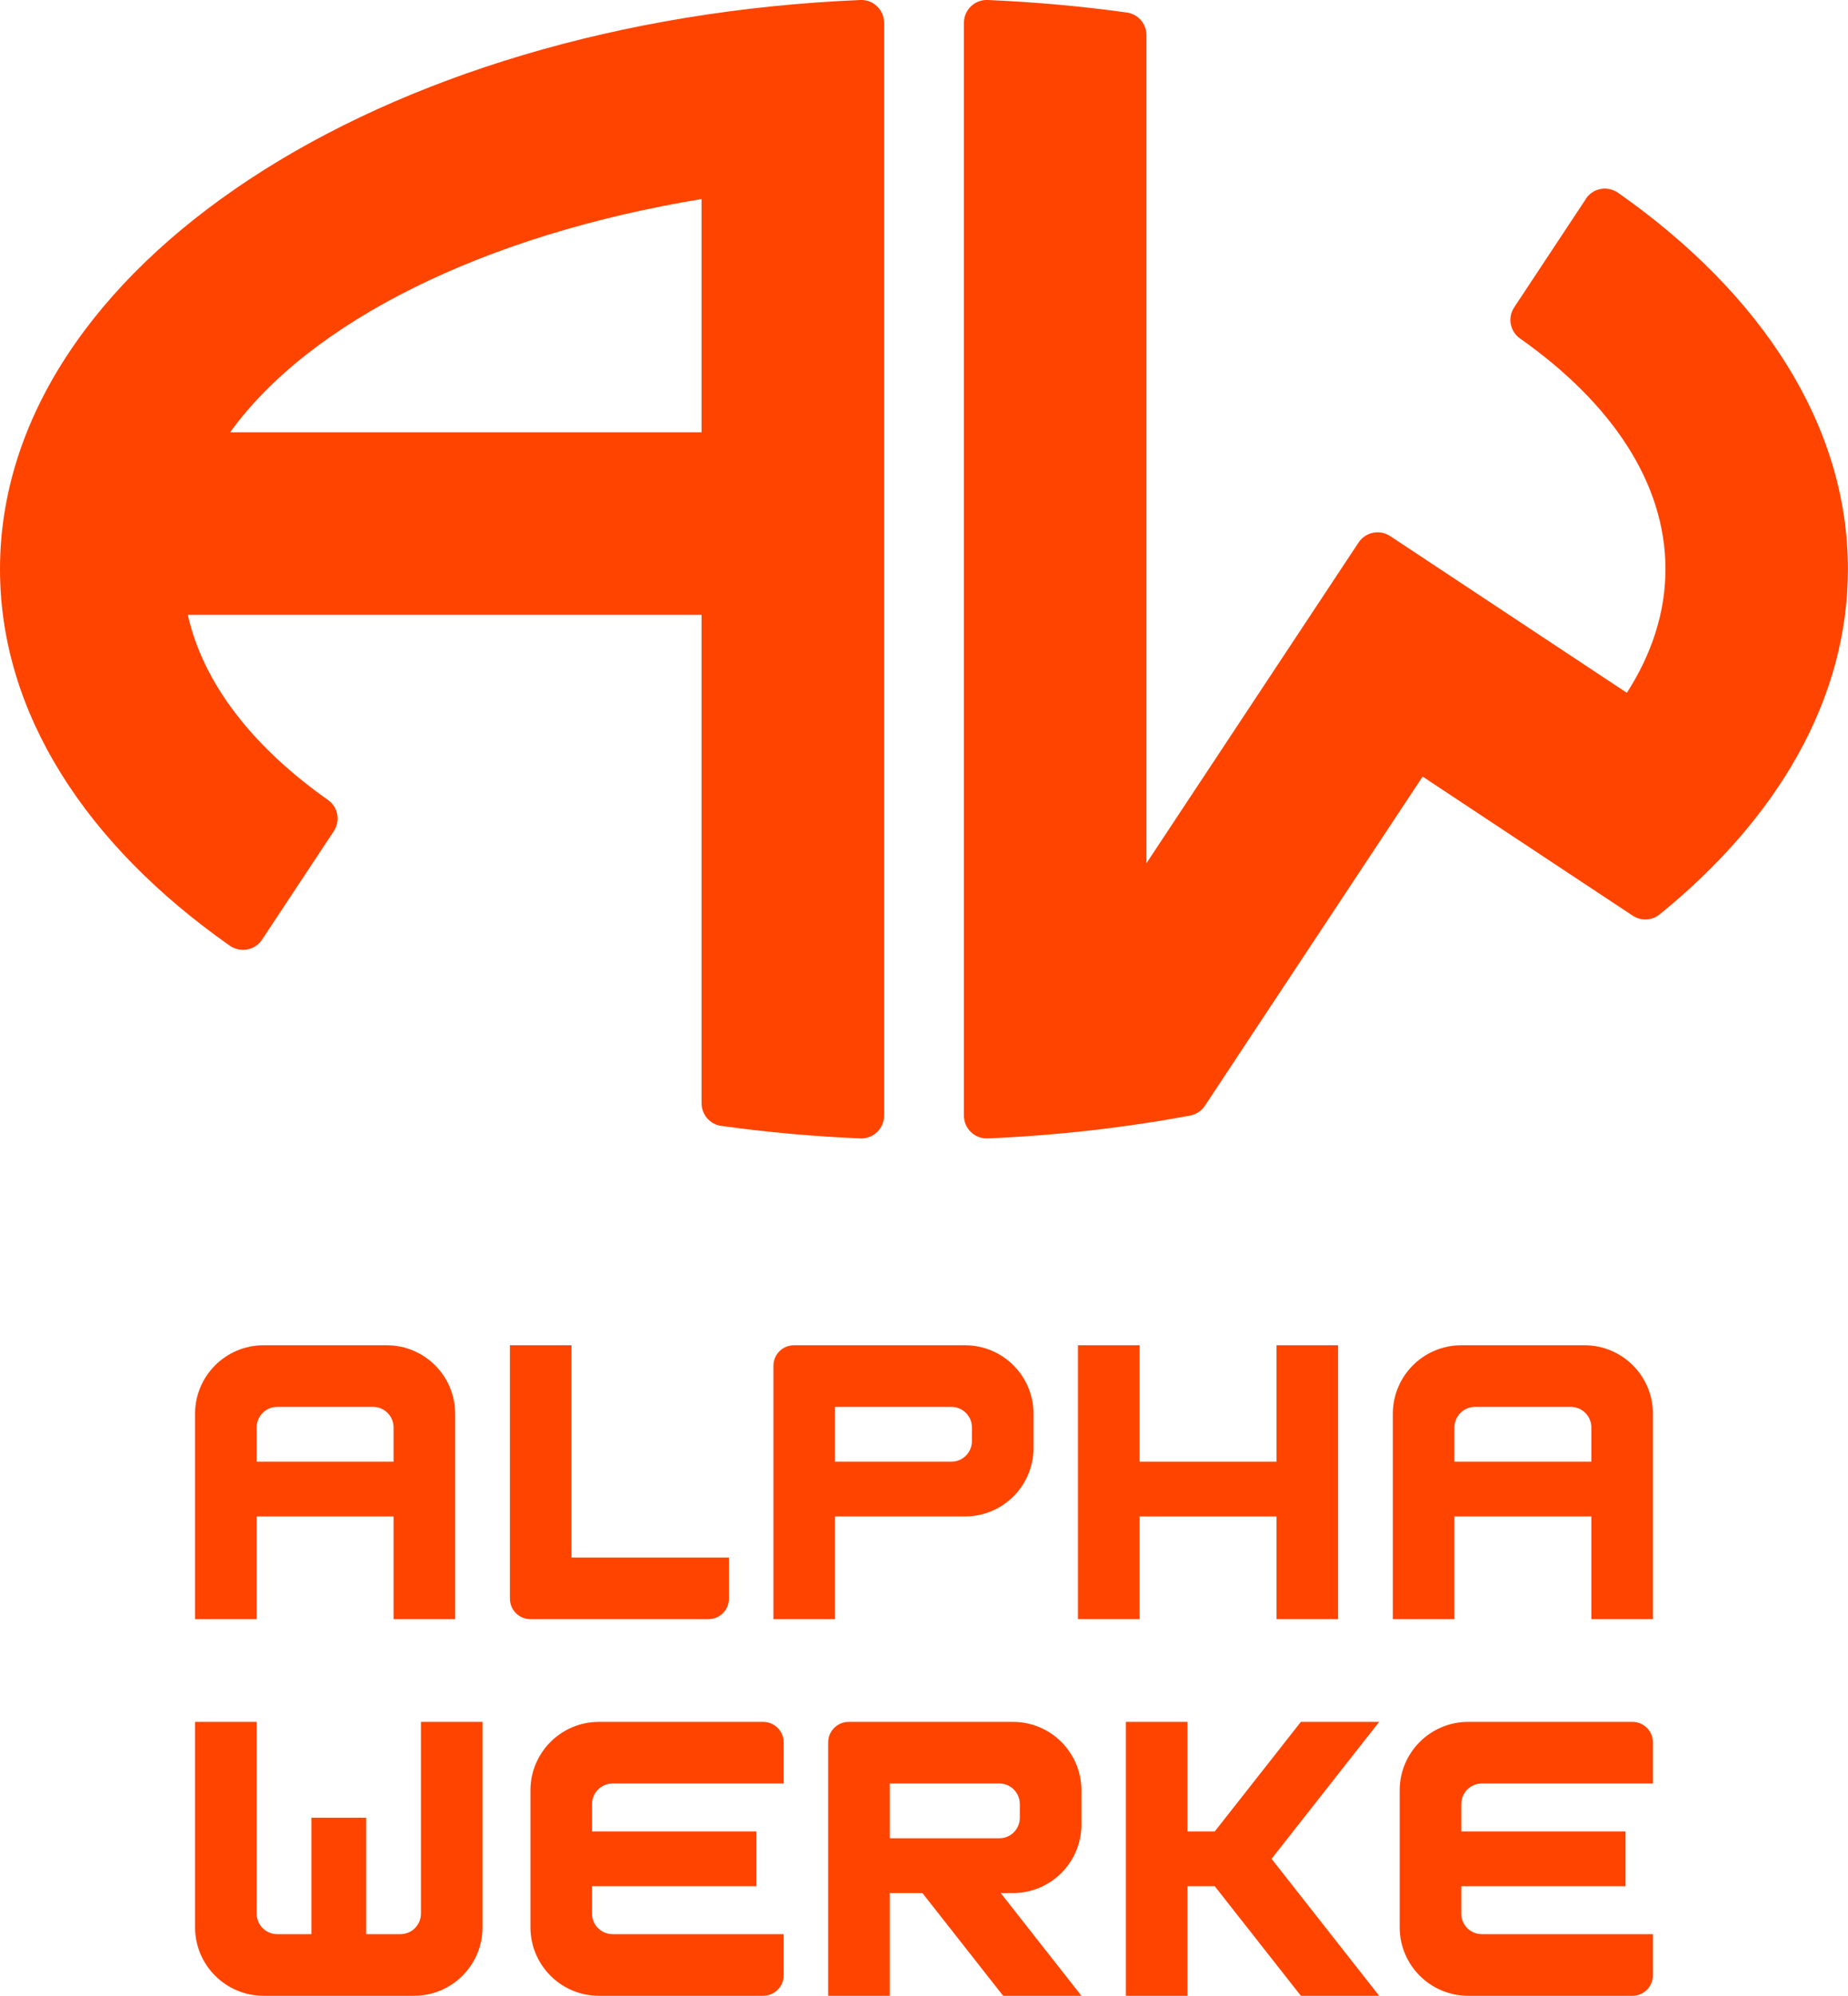 <?xml version="1.0" encoding="UTF-8"?>
<svg id="Layer_2" data-name="Layer 2" xmlns="http://www.w3.org/2000/svg" viewBox="0 0 270 291.46">
  <defs>
    <style>
      .cls-1 {
        fill: #f40;
      }
    </style>
  </defs>
  <g id="Layer_1-2" data-name="Layer 1">
    <g>
      <g>
        <g>
          <path class="cls-1" d="M103.5,236.46h-26c-1.66,0-3-1.34-3-3v-37h9v31h23v6c0,1.66-1.34,3-3,3Z"/>
          <path class="cls-1" d="M56.5,196.46h-18c-5.52,0-10,4.48-10,10v30h9v-15h20v15h9v-30c0-5.52-4.48-10-10-10Zm-19,17v-5c0-1.66,1.34-3,3-3h14c1.66,0,3,1.34,3,3v5h-20Z"/>
          <path class="cls-1" d="M231.5,196.46h-18c-5.52,0-10,4.48-10,10v30h9v-15h20v15h9v-30c0-5.52-4.48-10-10-10Zm-19,17v-5c0-1.66,1.34-3,3-3h14c1.66,0,3,1.34,3,3v5h-20Z"/>
          <path class="cls-1" d="M151,211.46v-5c0-5.52-4.48-10-10-10h-25c-1.66,0-3,1.34-3,3v37h9v-15h19c5.52,0,10-4.48,10-10Zm-29-6h17c1.66,0,3,1.34,3,3v2c0,1.66-1.34,3-3,3h-17v-8Z"/>
          <polygon class="cls-1" points="186.5 196.46 186.5 213.46 166.5 213.46 166.5 196.46 157.5 196.46 157.5 236.46 166.5 236.46 166.5 221.46 186.5 221.46 186.5 236.46 195.5 236.46 195.5 196.46 186.5 196.46"/>
        </g>
        <g>
          <path class="cls-1" d="M114.5,282.46h-25c-1.66,0-3-1.34-3-3v-4h24v-8h-24s0-4,0-4c0-1.66,1.34-3,3-3h25v-6c0-1.66-1.34-3-3-3h-24c-5.52,0-10,4.48-10,10v20c0,5.52,4.48,10,10,10h24c1.66,0,3-1.34,3-3v-6Z"/>
          <path class="cls-1" d="M241.5,282.46h-25c-1.66,0-3-1.34-3-3v-4h24v-8h-24s0-4,0-4c0-1.66,1.34-3,3-3h25v-6c0-1.66-1.34-3-3-3h-24c-5.52,0-10,4.48-10,10v20c0,5.52,4.48,10,10,10h24c1.66,0,3-1.34,3-3v-6Z"/>
          <path class="cls-1" d="M61.5,251.46v28c0,1.66-1.34,3-3,3h-5v-17h-8v17s-5,0-5,0c-1.66,0-3-1.34-3-3v-28h-9v30c0,5.52,4.48,10,10,10h22c5.52,0,10-4.48,10-10v-30h-9Z"/>
          <path class="cls-1" d="M158,266.46v-5c0-5.52-4.48-10-10-10h-24c-1.66,0-3,1.34-3,3v37h9v-15h4.77l11.79,15h11.44l-11.79-15h1.79c5.52,0,10-4.48,10-10Zm-28-6h16c1.66,0,3,1.34,3,3v2c0,1.66-1.34,3-3,3h-16v-8Z"/>
          <polygon class="cls-1" points="185.78 271.46 189.71 266.46 201.5 251.46 190.06 251.46 177.48 267.46 173.5 267.46 173.5 251.46 164.5 251.46 164.5 291.46 173.5 291.46 173.5 275.46 177.48 275.46 190.06 291.46 201.5 291.46 189.71 276.46 185.78 271.46"/>
        </g>
      </g>
      <g>
        <path class="cls-1" d="M0,83.13c0,21.06,12.66,40.3,33.55,54.96,1.55,1.09,3.69,.72,4.73-.86l10.49-15.85c.99-1.49,.63-3.51-.83-4.54-10.97-7.74-18.25-16.99-20.5-27.05H102.5v71.32c0,1.66,1.21,3.08,2.86,3.31,6.61,.92,13.41,1.54,20.35,1.83,1.89,.08,3.46-1.45,3.46-3.34V3.34c0-1.89-1.57-3.42-3.46-3.34C55.49,2.95,0,39.03,0,83.13ZM102.5,29.07V63.13H33.62c11.68-16.19,37.13-28.84,68.88-34.06Z"/>
        <path class="cls-1" d="M231.71,29.04l-10.48,15.84c-.99,1.49-.62,3.51,.84,4.54,13.36,9.42,21.26,21.07,21.26,33.7,0,6.32-2,12.38-5.64,18.06l-15.12-10.01h0l-19.46-12.88c-1.54-1.02-3.6-.59-4.62,.94l-12.88,19.46h0l-18.11,27.37V5.14c0-1.66-1.21-3.08-2.86-3.31-6.61-.92-13.41-1.53-20.35-1.83-1.89-.08-3.46,1.45-3.46,3.34V162.91c0,1.89,1.57,3.42,3.46,3.34,10.22-.43,20.11-1.58,29.58-3.33,.89-.17,1.68-.69,2.18-1.45l5.93-8.97h0l25.87-39.09,9.67,6.4h0l21.02,13.91c1.2,.8,2.8,.74,3.92-.17,17.27-14,27.53-31.47,27.53-50.43,0-21.06-12.67-40.29-33.56-54.95-1.55-1.09-3.69-.72-4.73,.86Z"/>
      </g>
    </g>
  </g>
</svg>